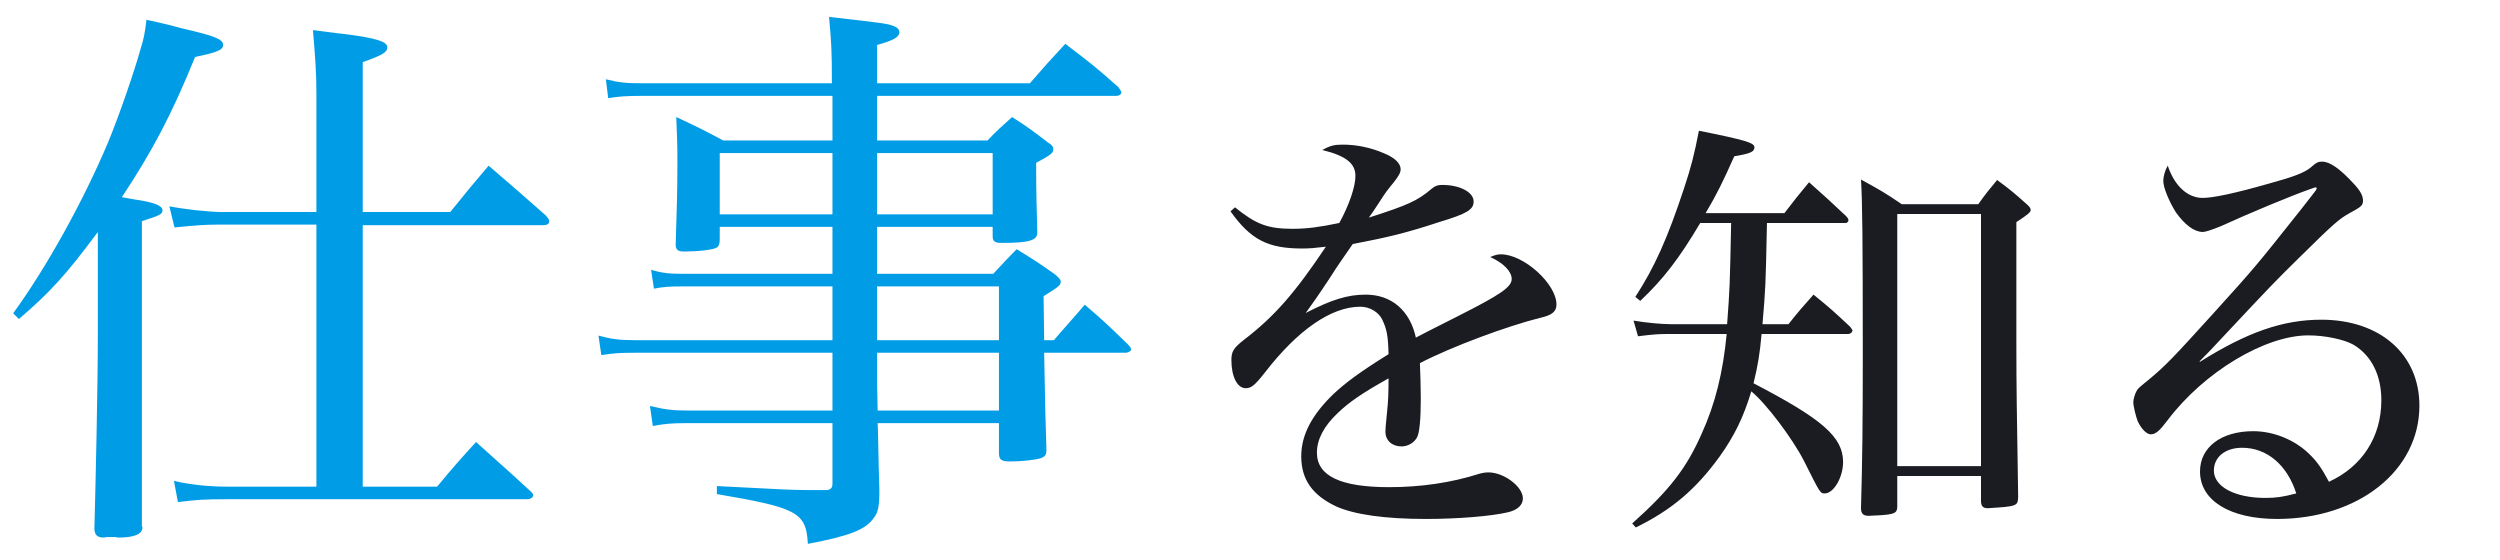 <svg width="402" height="90" viewBox="0 0 402 90" fill="none" xmlns="http://www.w3.org/2000/svg">
<path d="M197.864 33.984C201.104 38.52 203.84 39.96 209.384 39.96C210.536 39.96 211.4 39.888 213.2 39.672C208.232 47.088 204.992 50.832 200.024 54.648C198.368 55.944 198.008 56.52 198.008 57.888C198.008 60.552 198.944 62.424 200.312 62.424C201.176 62.424 201.752 61.992 203.336 59.976C208.664 53.064 214.064 49.32 218.744 49.32C220.256 49.32 221.696 50.184 222.272 51.408C222.992 52.92 223.208 54 223.28 56.952C218.528 59.904 216.368 61.56 214.496 63.288C210.968 66.672 209.24 69.912 209.24 73.368C209.24 77.112 211.04 79.632 214.856 81.432C217.736 82.728 222.632 83.448 229.256 83.448C234.368 83.448 239.768 83.016 242.504 82.368C244.016 82.008 244.88 81.216 244.88 80.136C244.88 78.264 241.856 75.96 239.336 75.96C238.904 75.96 238.4 76.032 237.896 76.176C233.36 77.616 228.536 78.336 223.352 78.336C215.576 78.336 211.76 76.536 211.76 72.792C211.76 70.704 212.84 68.544 215.144 66.384C216.944 64.656 219.032 63.216 223.28 60.84C223.28 63.288 223.208 64.656 223.064 65.952C222.776 68.976 222.776 68.976 222.776 69.408C222.776 70.848 223.856 71.784 225.368 71.784C226.448 71.784 227.456 71.136 227.888 70.272C228.248 69.552 228.464 67.464 228.464 64.08C228.464 62.136 228.392 60.336 228.32 58.392C233.432 55.728 242.432 52.416 247.616 51.12C249.56 50.688 250.28 50.112 250.28 48.96C250.28 45.648 245.024 40.896 241.352 40.896C240.848 40.896 240.488 40.968 239.624 41.328C241.712 42.264 243.08 43.632 243.08 44.856C243.08 46.152 241.28 47.376 234.584 50.76C228.896 53.64 228.896 53.64 227.672 54.288C226.736 49.968 223.784 47.376 219.608 47.376C216.728 47.376 214.136 48.168 209.96 50.328C211.184 48.6 211.688 47.952 213.776 44.784C215.288 42.408 215.936 41.544 217.52 39.24C223.136 38.16 225.944 37.512 231.416 35.712C235.952 34.344 236.96 33.696 236.96 32.4C236.96 30.888 234.728 29.736 231.92 29.736C231.2 29.736 230.768 29.88 230.264 30.312C227.888 32.328 226.376 32.976 220.112 34.992C220.688 34.2 220.688 34.2 222.056 32.112C222.632 31.176 223.28 30.312 224.072 29.376C224.936 28.296 225.224 27.72 225.224 27.216C225.224 26.28 224.288 25.344 222.488 24.624C220.328 23.688 218.024 23.256 215.936 23.256C214.568 23.256 213.92 23.4 212.624 24.12C216.44 25.056 217.952 26.28 217.952 28.296C217.952 30.024 216.944 32.976 215.36 35.856C212.264 36.504 210.176 36.792 207.872 36.792C203.84 36.792 201.968 36.072 198.584 33.336L197.864 33.984ZM296.8 35.856C297.016 35.856 297.232 35.64 297.232 35.424C297.232 35.208 297.088 34.992 296.8 34.704C294.28 32.328 293.488 31.608 290.896 29.304C289.096 31.464 288.592 32.112 286.936 34.272H274.264C276.064 31.248 277.072 29.16 278.872 25.128C281.464 24.696 282.112 24.408 282.112 23.688C282.112 22.968 280.744 22.536 273.184 21.024C272.464 24.768 271.888 27 270.808 30.24C268.144 38.304 266.056 42.984 262.96 47.736L263.752 48.384C267.496 44.856 270.016 41.544 273.4 35.856H278.368C278.152 46.224 278.152 46.224 277.72 52.128H268.576C267.28 52.128 264.76 51.912 262.672 51.552L263.392 54.072C265.696 53.784 266.704 53.712 267.784 53.712H277.648C277.072 59.76 275.848 64.872 273.616 69.768C271.168 75.312 268.432 78.84 262.456 84.168L263.032 84.816C268.792 82.008 272.68 78.696 276.496 73.44C278.872 70.128 280.384 67.032 281.608 62.928C283.984 64.872 288.232 70.488 290.104 74.16C292.696 79.344 292.696 79.344 293.416 79.344C294.856 79.344 296.368 76.752 296.368 74.304C296.368 70.272 293.056 67.392 281.968 61.632C282.688 58.68 282.976 56.88 283.264 53.712H297.16C297.52 53.712 297.88 53.424 297.88 53.136C297.88 53.064 297.736 52.848 297.52 52.56C295.072 50.256 294.28 49.536 291.616 47.376C289.816 49.392 289.24 50.04 287.584 52.128H283.408C283.912 46.152 283.912 46.152 284.128 35.856H296.8ZM305.8 32.832C303.064 30.96 302.128 30.456 299.248 28.872C299.464 32.4 299.536 38.088 299.536 57.24C299.536 68.184 299.464 74.016 299.248 81.72C299.248 82.584 299.608 82.944 300.472 82.944C300.472 82.944 300.544 82.944 300.616 82.944C300.76 82.944 301.264 82.872 301.984 82.872C304.648 82.728 305.08 82.512 305.08 81.432V76.536H318.544V80.496C318.544 81.36 318.832 81.72 319.624 81.72C324.376 81.432 324.448 81.36 324.52 79.92C324.304 65.88 324.232 62.424 324.232 55.584V35.712C326.104 34.488 326.536 34.128 326.536 33.768C326.536 33.48 326.32 33.192 325.816 32.76C323.872 31.032 323.296 30.528 321.136 28.944C319.768 30.6 319.336 31.104 318.112 32.832H305.8ZM305.08 34.416H318.544V74.952H305.08V34.416ZM372.336 30.168L372.408 30.096C372.408 30.096 372.48 30.168 372.552 30.312C372.552 30.312 372.48 30.312 372.48 30.384C372.48 30.384 372.48 30.384 372.48 30.456C372.408 30.6 372.408 30.6 370.104 33.552C362.616 42.984 362.616 42.984 355.704 50.616C349.44 57.528 348.144 58.896 345.336 61.2C343.824 62.424 343.752 62.496 343.536 62.928C343.32 63.288 343.032 64.224 343.032 64.656C343.032 65.304 343.464 67.032 343.752 67.752C344.328 68.976 345.192 69.84 345.84 69.84C346.632 69.84 347.28 69.264 348.576 67.536C354.408 59.832 364.2 53.928 371.184 53.928C373.848 53.928 376.944 54.576 378.456 55.44C381.336 57.168 382.92 60.336 382.92 64.368C382.92 70.272 379.824 75.024 374.496 77.472C373.344 75.312 372.552 74.16 371.256 72.936C368.952 70.704 365.568 69.336 362.328 69.336C357.144 69.336 353.76 71.928 353.76 75.816C353.76 80.496 358.584 83.448 366.144 83.448C379.248 83.448 389.04 75.672 389.04 65.232C389.04 56.952 382.704 51.408 373.272 51.408C367.08 51.408 361.32 53.424 353.76 58.176L353.688 58.104C355.128 56.664 355.128 56.664 359.232 52.272C364.704 46.44 366 45.072 369.672 41.472C375.432 35.784 376.152 35.208 377.808 34.272C379.68 33.264 379.968 33.048 379.968 32.256C379.968 31.464 379.536 30.672 378.528 29.592C376.296 27.144 374.64 25.992 373.416 25.992C372.768 25.992 372.552 26.064 371.472 27C370.464 27.792 368.808 28.44 364.848 29.52C359.304 31.104 355.848 31.824 354.192 31.824C351.744 31.824 349.656 29.88 348.576 26.64C348.144 27.36 347.856 28.368 347.856 29.088C347.856 30.168 348.792 32.4 349.872 34.128C351.312 36.144 352.824 37.296 354.192 37.296C354.696 37.296 355.704 36.936 357.144 36.36C361.536 34.344 368.448 31.464 371.544 30.384C371.616 30.384 371.688 30.312 371.76 30.312C371.832 30.312 371.904 30.24 371.904 30.24C372.264 30.168 372.264 30.168 372.264 30.096L372.336 30.168ZM369.24 79.344C367.008 79.92 366 80.064 364.272 80.064C359.376 80.064 355.992 78.264 355.992 75.672C355.992 73.512 357.792 72 360.528 72C364.56 72 367.8 74.808 369.24 79.344Z" fill="#1A1C21"/>
<path d="M3.036 51.296C8.004 47.064 10.672 44.12 15.732 37.312V54.056C15.732 62.06 15.364 78.16 15.18 84.968C15.18 85.98 15.64 86.44 16.652 86.44H16.744C17.02 86.348 17.48 86.348 18.124 86.348C18.216 86.348 18.4 86.348 18.584 86.348C18.768 86.44 18.952 86.44 19.044 86.44C21.62 86.44 22.908 85.888 22.908 84.784C22.908 84.784 22.816 84.692 22.816 84.508C22.816 84.416 22.816 84.324 22.816 84.232C22.816 74.204 22.816 73.376 22.816 67.764V35.564C25.668 34.644 26.128 34.46 26.128 33.816C26.128 33.08 24.84 32.528 21.62 32.068C21.16 31.976 20.516 31.884 19.596 31.7C24.472 24.34 27.6 18.452 31.372 9.16C34.868 8.424 35.88 8.056 35.88 7.228C35.88 6.308 34.5 5.756 29.256 4.56C27.968 4.192 26.128 3.732 23.552 3.18C23.276 5.48 23.092 6.308 22.632 7.78C21.528 11.736 19.136 18.636 17.388 22.868C13.432 32.252 7.544 42.924 2.116 50.376L3.036 51.296ZM58.328 34.092V9.988C61.456 8.884 62.284 8.424 62.284 7.596C62.284 6.676 60.444 6.124 55.476 5.48C54.372 5.388 52.624 5.112 50.324 4.836C50.692 9.344 50.876 11.644 50.876 14.956V34.092H35.788C33.488 34.092 29.532 33.632 27.232 33.172L28.06 36.576C31.556 36.208 33.212 36.116 35.236 36.116H50.876V78.252H36.524C33.672 78.252 30.82 77.976 27.968 77.332L28.612 80.736C31.648 80.368 32.568 80.276 36.524 80.276H84.732C85.284 80.276 85.744 80 85.744 79.632C85.744 79.448 85.56 79.172 85.1 78.804C82.34 76.228 79.488 73.744 76.544 71.076C73.784 74.112 72.956 75.032 70.288 78.252H58.328V36.208H87.308C87.952 36.208 88.32 36.024 88.32 35.564C88.32 35.288 88.136 35.104 87.768 34.644C83.812 31.148 82.524 30.044 78.568 26.64C75.9 29.768 75.072 30.78 72.404 34.092H58.328ZM159.62 36.484V38.048C159.62 38.784 159.988 39.06 161 39.06C165.416 39.06 166.796 38.692 166.796 37.404C166.796 37.404 166.796 37.312 166.796 37.22C166.704 33.172 166.612 31.608 166.612 26.18C169.004 24.892 169.372 24.616 169.372 23.972C169.372 23.604 169.188 23.328 168.452 22.868C166.06 21.028 165.324 20.476 162.748 18.82C160.908 20.476 160.356 20.936 158.792 22.592H141.036V15.416H179.492C179.952 15.416 180.32 15.14 180.32 14.864C180.32 14.68 180.136 14.496 179.86 14.036C176.364 10.908 175.168 9.988 171.304 7.044C168.82 9.712 168.084 10.54 165.6 13.392H141.036V7.228C143.704 6.492 144.624 5.94 144.624 5.204C144.624 4.744 144.256 4.376 143.704 4.192C142.784 3.824 142.324 3.732 133.308 2.72C133.676 6.86 133.768 7.872 133.768 13.392H103.5C100.74 13.392 99.636 13.3 97.428 12.748L97.796 15.784C99.544 15.508 100.556 15.416 103.408 15.416H133.86C133.86 17.164 133.86 17.348 133.86 18.36V22.592H116.288C113.068 20.844 112.056 20.384 108.744 18.82C108.836 21.58 108.928 22.684 108.928 25.904C108.928 30.504 108.836 33.448 108.652 39.336C108.652 40.164 109.02 40.44 109.94 40.44C112.332 40.44 114.724 40.164 115.276 39.796C115.644 39.52 115.736 39.152 115.736 38.416V36.484H133.86V44.028H109.848C107.732 44.028 106.536 43.936 104.696 43.384L105.156 46.42C106.536 46.144 107.456 46.052 109.848 46.052H133.86V54.7H102.028C99.544 54.7 98.256 54.516 96.232 53.964L96.692 57.092C98.716 56.816 99.36 56.724 102.028 56.724H133.86V66.016H110.676C108.1 66.016 106.812 65.832 104.512 65.28L104.972 68.5C106.904 68.132 108.1 68.04 110.4 68.04H133.86V77.792C133.86 78.528 133.492 78.804 132.756 78.804C132.664 78.804 132.572 78.804 132.48 78.804C131.468 78.804 130.732 78.804 130.272 78.804C127.328 78.804 126.04 78.712 115.276 78.16V79.448C128.248 81.656 129.628 82.392 129.904 87.452C136.712 86.164 139.196 85.152 140.484 83.312C141.22 82.392 141.404 81.38 141.404 78.804C141.22 73.192 141.22 69.696 141.128 68.04H160.632V72.824C160.632 73.928 161 74.204 162.472 74.204C164.312 74.204 166.704 73.928 167.44 73.652C168.084 73.376 168.268 73.1 168.268 72.272C168.084 66.568 168.084 66.568 167.9 56.724H180.964C181.424 56.724 181.884 56.448 181.884 56.172C181.884 55.988 181.7 55.712 181.332 55.344C178.48 52.584 177.56 51.664 174.432 48.996C172.316 51.48 171.58 52.216 169.464 54.7H167.9L167.808 47.616C170.2 46.144 170.568 45.868 170.568 45.316C170.568 44.948 170.292 44.672 169.648 44.12C167.164 42.372 166.336 41.82 163.484 40.072C161.828 41.728 161.368 42.28 159.712 44.028H141.036V36.484H159.62ZM159.62 34.46H141.036V24.616H159.62V34.46ZM141.036 46.052H160.632V54.7H141.036V46.052ZM160.632 56.724V66.016H141.128L141.036 61.508V56.724H160.632ZM133.86 34.46H115.736V24.616H133.86V34.46Z" fill="#009DE6"/>
</svg>
